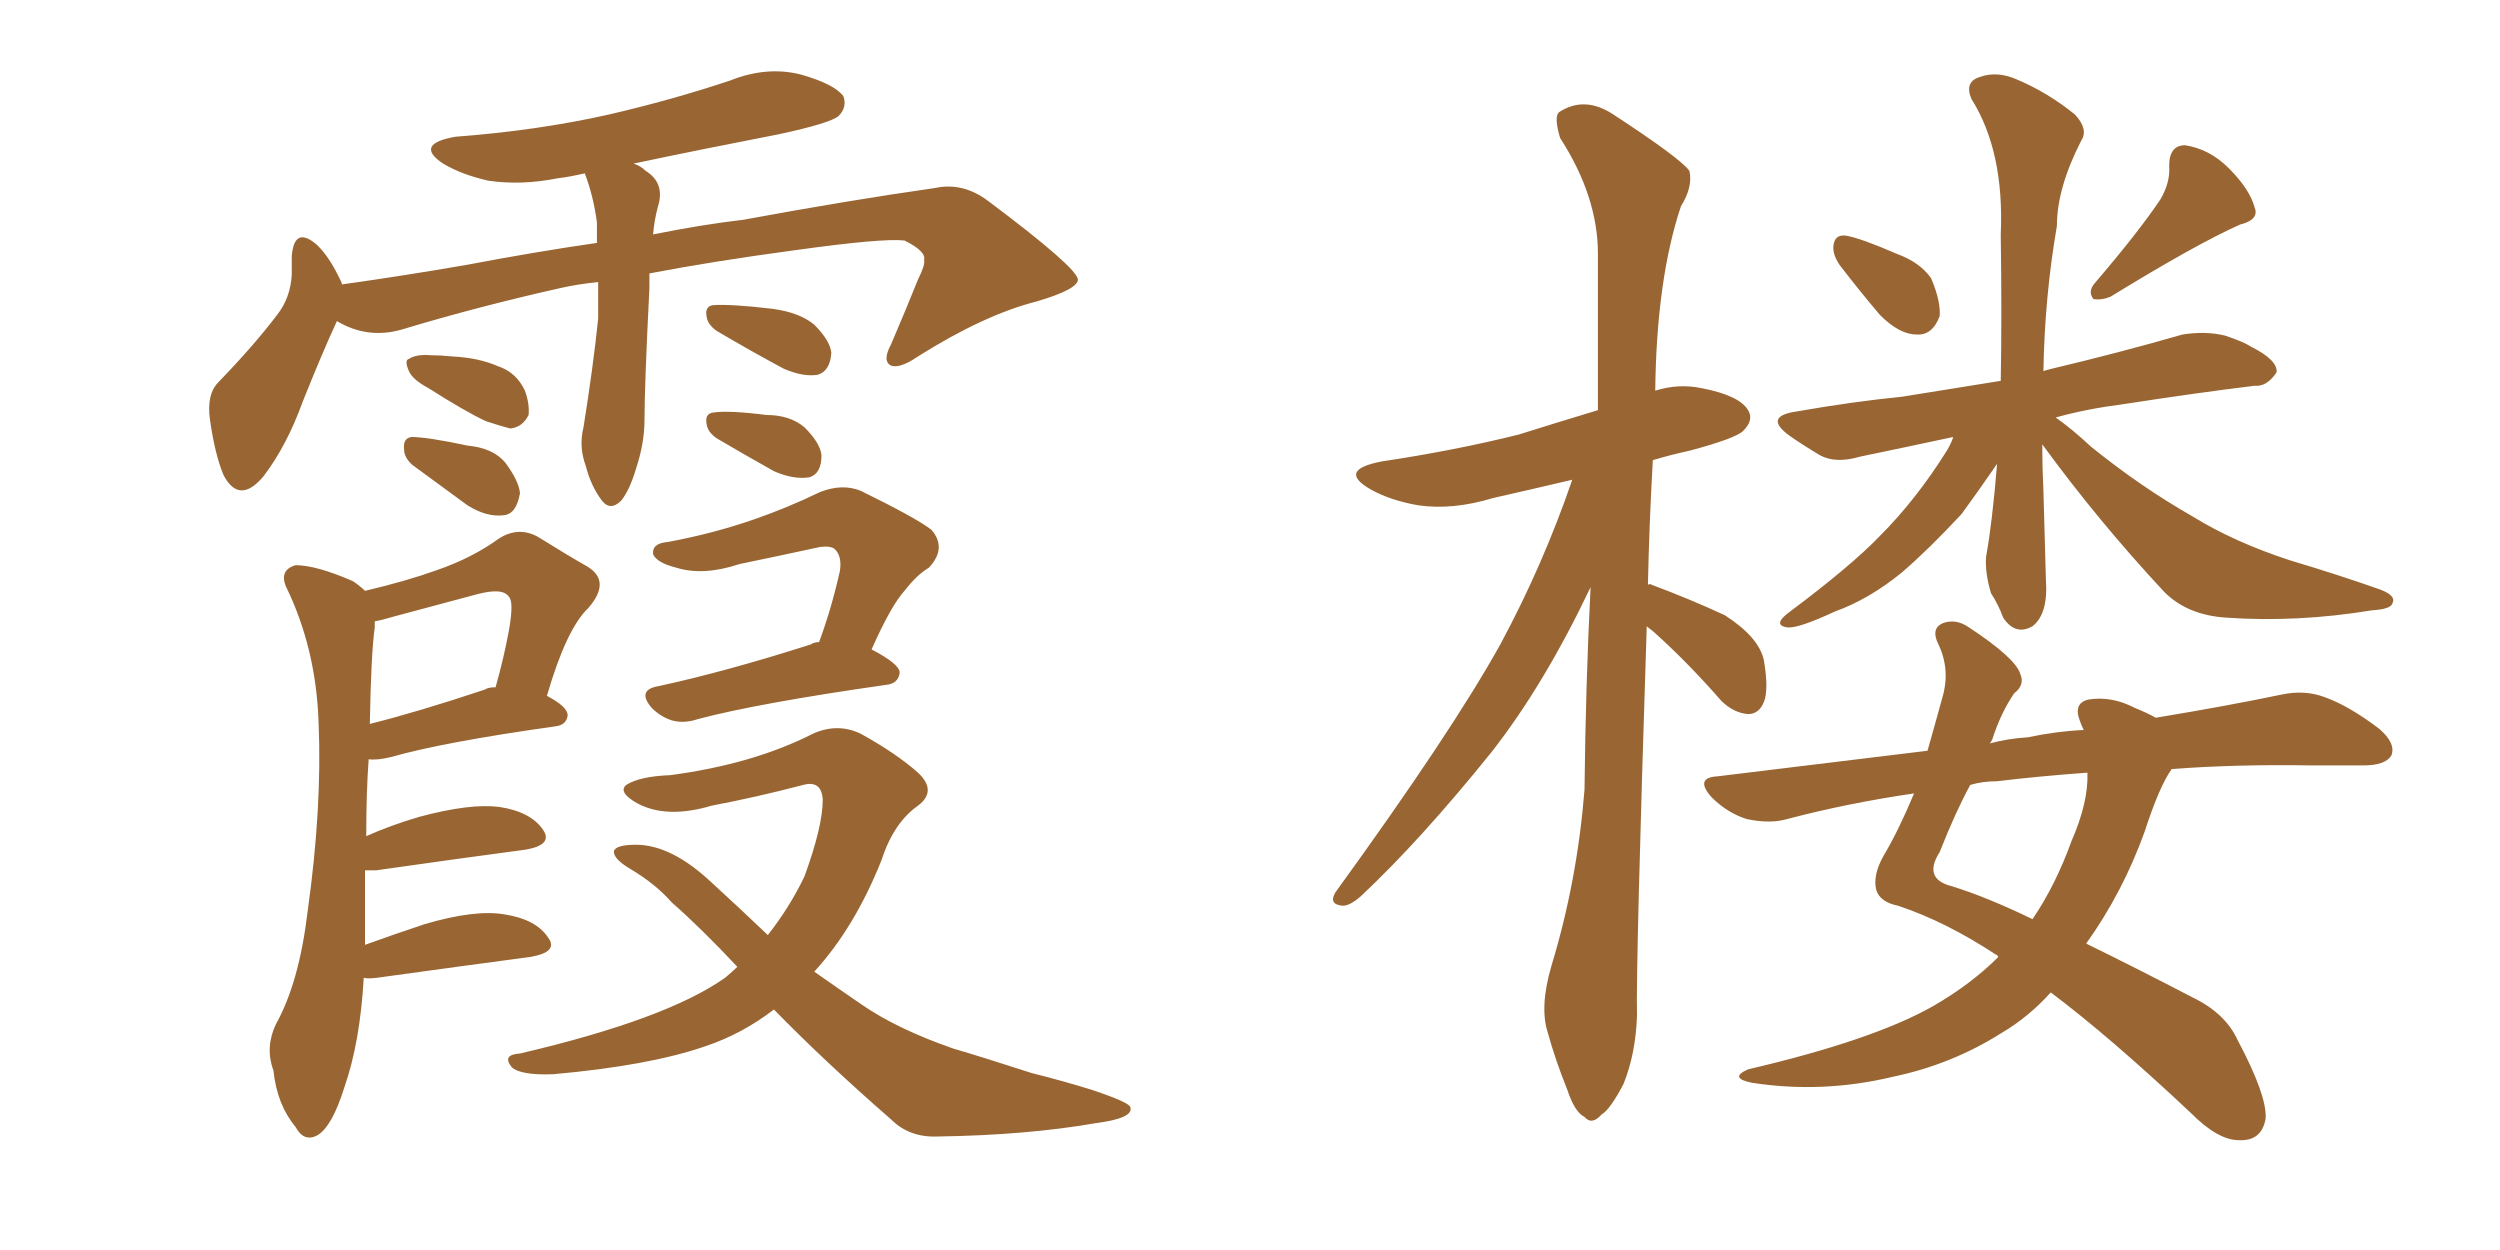 <svg xmlns="http://www.w3.org/2000/svg" xmlns:xlink="http://www.w3.org/1999/xlink" width="300" height="150"><path fill="#996633" padding="10" d="M71.78 33.84L71.78 33.84Q69.14 34.13 67.24 34.57L67.24 34.57Q57.42 36.77 48.19 39.55L48.19 39.55Q44.09 40.72 40.43 38.53L40.43 38.53Q38.67 42.33 36.33 48.19L36.33 48.19Q34.42 53.47 31.64 57.13L31.64 57.13Q28.71 60.64 26.81 56.98L26.81 56.98Q25.78 54.49 25.20 50.39L25.20 50.39Q24.76 47.31 26.22 45.85L26.22 45.85Q30.47 41.46 33.25 37.79L33.25 37.79Q34.86 35.74 35.01 32.96L35.01 32.96Q35.01 31.79 35.01 30.76L35.01 30.76Q35.30 27.10 37.94 29.30L37.94 29.30Q39.55 30.76 41.02 33.98L41.02 33.98Q41.02 33.98 41.02 34.13L41.02 34.13Q48.34 33.11 55.96 31.79L55.96 31.79Q64.45 30.18 71.63 29.15L71.63 29.15Q71.63 27.69 71.63 26.66L71.63 26.66Q71.19 23.44 70.17 20.80L70.17 20.80Q68.26 21.24 66.94 21.39L66.94 21.39Q62.55 22.27 58.59 21.68L58.59 21.68Q55.37 20.95 53.17 19.63L53.17 19.63Q49.66 17.29 54.64 16.41L54.64 16.41Q64.45 15.67 72.95 13.77L72.95 13.77Q80.57 12.01 87.60 9.67L87.60 9.67Q91.99 7.91 96.09 8.94L96.09 8.94Q100.20 10.11 101.22 11.57L101.22 11.57Q101.66 12.89 100.63 13.92L100.63 13.92Q99.61 14.79 93.46 16.11L93.46 16.11Q84.38 17.87 76.03 19.63L76.03 19.63Q76.90 19.92 77.49 20.51L77.49 20.51Q79.83 21.97 78.96 24.76L78.96 24.76Q78.52 26.37 78.37 28.13L78.37 28.13Q84.23 26.95 89.21 26.37L89.21 26.37Q101.95 24.02 112.21 22.56L112.21 22.56Q115.58 21.83 118.65 24.17L118.65 24.17Q129.20 32.08 129.35 33.54L129.35 33.54Q129.35 34.72 124.37 36.18L124.37 36.18Q118.07 37.79 110.16 42.77L110.16 42.77Q107.81 44.38 106.79 43.80L106.79 43.80Q105.91 43.21 106.93 41.31L106.93 41.31Q108.69 37.21 110.16 33.54L110.16 33.54Q111.04 31.79 110.89 31.20L110.89 31.20Q111.18 30.18 108.54 28.86L108.54 28.86Q105.91 28.56 95.36 30.03L95.36 30.03Q85.55 31.35 77.93 32.81L77.93 32.81Q77.93 33.54 77.93 34.57L77.93 34.57Q77.34 46.29 77.34 50.39L77.34 50.39Q77.34 53.17 76.32 56.25L76.32 56.25Q75.59 58.74 74.56 60.06L74.56 60.06Q73.24 61.38 72.22 60.06L72.22 60.06Q70.90 58.30 70.31 55.96L70.31 55.96Q69.43 53.61 70.02 51.27L70.02 51.27Q71.19 43.95 71.78 38.23L71.78 38.23Q71.78 36.04 71.78 33.84ZM51.42 46.58L51.42 46.58Q49.51 45.56 49.07 44.53L49.07 44.53Q48.49 43.21 49.07 43.07L49.07 43.07Q49.95 42.48 51.71 42.63L51.71 42.63Q52.88 42.63 54.20 42.77L54.20 42.77Q57.42 42.92 59.77 43.95L59.77 43.95Q61.96 44.68 62.99 46.88L62.99 46.88Q63.57 48.49 63.43 49.80L63.43 49.80Q62.70 51.27 61.23 51.42L61.23 51.42Q60.06 51.12 58.30 50.54L58.30 50.54Q55.81 49.37 51.42 46.58ZM49.51 55.81L49.51 55.81Q48.49 54.93 48.49 53.91L48.49 53.91Q48.34 52.59 49.37 52.44L49.37 52.44Q51.27 52.44 56.10 53.47L56.10 53.47Q59.18 53.76 60.64 55.52L60.64 55.52Q62.26 57.71 62.40 59.18L62.40 59.18Q61.96 61.67 60.50 61.82L60.50 61.82Q58.45 62.11 56.10 60.64L56.10 60.64Q52.73 58.15 49.51 55.81ZM85.99 39.70L85.99 39.70Q84.96 38.96 84.81 38.09L84.81 38.09Q84.52 36.77 85.55 36.62L85.55 36.62Q87.74 36.47 92.72 37.06L92.72 37.06Q95.95 37.50 97.71 38.96L97.71 38.96Q99.61 40.87 99.76 42.33L99.76 42.33Q99.61 44.53 98.14 44.97L98.14 44.97Q96.39 45.26 94.04 44.24L94.04 44.24Q89.94 42.04 85.99 39.70ZM85.99 52.59L85.99 52.59Q84.96 51.86 84.81 50.98L84.81 50.98Q84.52 49.66 85.55 49.51L85.55 49.51Q87.45 49.22 91.99 49.80L91.99 49.80Q94.78 49.80 96.53 51.27L96.53 51.27Q98.44 53.17 98.58 54.64L98.58 54.64Q98.58 56.84 97.12 57.28L97.12 57.28Q95.21 57.57 92.87 56.54L92.87 56.54Q89.21 54.49 85.99 52.59ZM43.65 117.33L43.65 117.33Q43.21 125.10 41.31 130.52L41.31 130.52Q39.84 135.21 38.09 136.23L38.09 136.23Q36.47 137.11 35.45 135.21L35.45 135.21Q33.25 132.57 32.81 128.47L32.81 128.47Q31.79 125.68 33.11 122.90L33.11 122.90Q35.89 117.92 36.91 109.42L36.91 109.42Q38.67 96.83 38.23 86.72L38.23 86.72Q37.94 77.78 34.28 70.31L34.28 70.31Q33.54 68.41 35.45 67.82L35.45 67.82Q37.94 67.82 42.33 69.73L42.33 69.73Q43.21 70.31 43.80 70.90L43.80 70.90Q48.78 69.73 52.44 68.41L52.44 68.41Q56.69 66.94 59.91 64.60L59.91 64.60Q62.26 63.13 64.60 64.45L64.60 64.45Q68.12 66.65 70.46 67.97L70.46 67.97Q73.39 69.73 70.61 72.95L70.61 72.95Q67.97 75.44 65.63 83.50L65.63 83.50Q68.12 84.81 68.12 85.84L68.12 85.84Q67.97 87.01 66.65 87.16L66.65 87.16Q53.17 89.06 47.02 90.82L47.02 90.82Q45.26 91.26 44.24 91.11L44.24 91.11Q43.95 95.07 43.95 100.34L43.95 100.34Q46.88 99.02 50.39 98.00L50.39 98.00Q56.40 96.39 59.91 96.83L59.91 96.83Q63.72 97.41 65.19 99.61L65.19 99.61Q66.36 101.37 63.13 101.95L63.13 101.95Q55.37 102.98 45.12 104.44L45.12 104.44Q44.38 104.44 43.80 104.44L43.80 104.44Q43.80 108.40 43.80 113.38L43.80 113.38Q47.02 112.21 50.98 110.89L50.98 110.89Q56.98 109.13 60.50 109.72L60.50 109.72Q64.31 110.30 65.77 112.50L65.77 112.50Q67.09 114.26 63.57 114.84L63.57 114.84Q55.81 115.87 45.26 117.33L45.26 117.33Q44.09 117.48 43.65 117.33ZM44.97 75.29L44.97 75.29Q44.53 78.37 44.38 86.87L44.38 86.87Q50.24 85.40 58.15 82.76L58.15 82.76Q58.59 82.47 59.47 82.47L59.47 82.47Q60.50 78.81 61.08 75.59L61.08 75.59Q61.67 72.22 61.08 71.63L61.08 71.63Q60.35 70.46 57.13 71.34L57.13 71.34Q52.73 72.51 47.31 73.97L47.31 73.97Q45.85 74.41 44.97 74.56L44.97 74.56Q44.97 74.85 44.97 75.29ZM98.29 77.05L98.29 77.05Q99.76 73.10 100.78 68.55L100.78 68.55Q101.07 66.80 100.20 65.92L100.20 65.92Q99.76 65.48 98.44 65.63L98.44 65.63Q93.75 66.65 88.77 67.68L88.77 67.68Q84.38 69.14 81.15 68.12L81.15 68.12Q78.81 67.53 78.37 66.50L78.37 66.50Q78.22 65.19 80.13 65.04L80.13 65.04Q85.69 64.01 90.67 62.26L90.67 62.26Q94.48 60.94 98.44 59.03L98.44 59.03Q101.07 58.01 103.27 58.89L103.27 58.89Q109.86 62.11 111.77 63.57L111.77 63.57Q113.67 65.77 111.47 68.12L111.47 68.12Q110.01 68.99 108.54 70.90L108.54 70.90Q106.93 72.66 104.59 77.93L104.59 77.93Q107.96 79.69 107.96 80.71L107.96 80.71Q107.81 82.03 106.35 82.18L106.35 82.18Q90.97 84.38 83.79 86.28L83.79 86.28Q82.03 86.87 80.57 86.43L80.57 86.43Q79.25 85.99 78.22 84.96L78.22 84.96Q76.32 82.76 79.10 82.32L79.10 82.32Q87.16 80.57 97.27 77.34L97.27 77.34Q97.71 77.05 98.29 77.05ZM92.87 121.14L92.87 121.14L92.87 121.14Q89.06 124.07 84.67 125.54L84.67 125.54Q77.93 127.88 66.36 128.91L66.36 128.91Q62.40 129.05 61.38 128.03L61.38 128.03Q60.21 126.56 62.40 126.42L62.40 126.42Q79.98 122.31 87.01 117.33L87.01 117.33Q87.89 116.60 88.48 116.02L88.48 116.02Q84.23 111.47 80.57 108.25L80.57 108.25Q78.66 106.05 75.44 104.15L75.44 104.15Q73.54 102.98 73.68 102.10L73.68 102.10Q73.97 101.37 76.32 101.37L76.32 101.37Q80.57 101.37 85.40 105.91L85.40 105.91Q88.92 109.13 92.14 112.21L92.14 112.21Q94.78 108.84 96.53 105.18L96.53 105.18Q98.73 99.17 98.73 95.95L98.73 95.95Q98.58 93.60 96.39 94.19L96.39 94.19Q90.82 95.65 85.40 96.68L85.40 96.68Q79.98 98.29 76.46 96.39L76.46 96.39Q74.12 95.07 75.15 94.19L75.15 94.19Q76.76 93.16 80.42 93.02L80.42 93.02Q90.38 91.70 97.56 88.04L97.56 88.04Q100.49 86.72 103.27 88.04L103.27 88.04Q107.52 90.38 110.16 92.72L110.16 92.72Q112.50 94.92 110.16 96.68L110.16 96.68Q107.23 98.73 105.76 103.27L105.76 103.27Q102.54 111.33 97.71 116.60L97.71 116.60Q100.63 118.65 103.42 120.56L103.42 120.56Q107.67 123.49 114.40 125.83L114.40 125.83Q117.92 126.86 123.78 128.76L123.78 128.76Q127.88 129.79 131.10 130.81L131.10 130.81Q135.50 132.28 135.64 132.86L135.64 132.86Q136.08 134.18 131.54 134.77L131.54 134.77Q123.19 136.23 112.50 136.38L112.50 136.38Q109.13 136.52 106.93 134.33L106.93 134.33Q99.02 127.44 92.87 121.14ZM197.61 75.15L197.61 75.15Q196.29 116.02 196.44 121.88L196.44 121.88Q196.29 126.42 194.82 130.08L194.82 130.08Q193.21 133.15 192.19 133.74L192.19 133.74Q191.02 135.06 190.14 134.03L190.14 134.03Q188.96 133.45 188.09 130.81L188.09 130.81Q186.62 127.15 185.74 123.93L185.74 123.93Q184.72 120.85 186.18 115.87L186.18 115.87Q189.26 105.76 190.14 94.78L190.14 94.78Q190.28 82.03 190.87 70.46L190.87 70.46Q185.30 82.18 179.00 90.23L179.00 90.23Q170.51 100.78 163.33 107.52L163.33 107.52Q162.01 108.69 161.13 108.69L161.13 108.69Q159.38 108.54 160.25 107.08L160.25 107.08Q174.17 87.89 180.03 77.34L180.03 77.34Q185.16 67.82 188.67 57.57L188.67 57.57Q183.69 58.74 179.15 59.77L179.15 59.77Q174.32 61.23 170.21 60.64L170.21 60.64Q166.85 60.06 164.50 58.74L164.50 58.74Q160.40 56.40 165.82 55.37L165.82 55.37Q174.61 54.05 182.23 52.15L182.23 52.15Q186.91 50.68 191.75 49.22L191.75 49.22Q191.75 39.26 191.75 30.47L191.75 30.47Q191.75 23.58 187.21 16.55L187.21 16.55Q186.47 14.06 187.06 13.48L187.06 13.48Q190.14 11.43 193.65 13.77L193.65 13.77Q201.71 19.04 202.73 20.51L202.73 20.51Q203.17 22.41 201.71 24.76L201.71 24.76Q198.78 33.54 198.63 46.88L198.63 46.88Q201.42 46.00 204.20 46.58L204.20 46.58Q208.74 47.46 209.77 49.22L209.77 49.22Q210.50 50.39 209.18 51.71L209.18 51.71Q208.30 52.59 202.88 54.05L202.88 54.05Q200.24 54.64 198.34 55.22L198.34 55.22Q197.90 62.99 197.75 70.17L197.75 70.17Q198.05 70.02 198.19 70.17L198.19 70.17Q202.88 71.92 206.98 73.83L206.98 73.83Q211.08 76.46 211.67 79.25L211.67 79.25Q212.26 82.76 211.67 84.23L211.67 84.23Q211.08 85.69 209.77 85.69L209.77 85.69Q208.01 85.55 206.54 84.08L206.54 84.08Q202.44 79.39 198.34 75.73L198.34 75.73Q197.75 75.29 197.61 75.15ZM220.75 31.79L220.75 31.79Q219.87 30.47 220.02 29.44L220.02 29.44Q220.17 28.13 221.48 28.27L221.48 28.27Q223.24 28.56 227.64 30.47L227.64 30.47Q230.42 31.49 231.74 33.40L231.74 33.40Q232.91 36.18 232.76 37.94L232.76 37.94Q231.88 40.28 229.98 40.14L229.98 40.14Q227.93 40.14 225.59 37.79L225.59 37.79Q223.10 34.86 220.75 31.79ZM259.28 23.88L259.28 23.88Q260.45 21.83 260.30 19.92L260.30 19.92Q260.30 17.43 262.21 17.43L262.21 17.43Q265.14 17.87 267.48 20.21L267.48 20.21Q269.97 22.71 270.56 24.90L270.56 24.90Q271.14 26.37 268.80 26.95L268.80 26.95Q263.53 29.30 253.27 35.60L253.27 35.60Q252.25 36.04 251.22 35.89L251.22 35.89Q250.49 35.01 251.37 33.98L251.37 33.98Q256.64 27.83 259.28 23.88ZM245.07 53.32L245.07 53.32Q245.07 56.10 245.21 58.89L245.21 58.89Q245.36 64.16 245.51 69.58L245.51 69.58Q245.80 73.68 243.90 75.15L243.90 75.15Q241.85 76.32 240.38 74.12L240.38 74.12Q239.79 72.51 238.92 71.19L238.92 71.19Q238.18 68.70 238.33 66.80L238.33 66.80Q239.06 62.84 239.65 55.66L239.65 55.66Q237.74 58.45 235.40 61.67L235.40 61.67Q231.45 65.92 228.22 68.70L228.22 68.70Q224.27 71.92 220.17 73.39L220.17 73.39Q215.77 75.44 214.45 75.29L214.45 75.29Q212.70 75 214.60 73.54L214.60 73.54Q222.07 67.97 225.59 64.31L225.59 64.31Q229.98 59.91 233.64 54.05L233.64 54.05Q234.23 53.03 234.38 52.44L234.38 52.44Q228.22 53.76 223.24 54.79L223.24 54.79Q220.31 55.66 218.41 54.64L218.41 54.64Q216.21 53.32 214.75 52.29L214.75 52.29Q211.52 49.95 215.63 49.37L215.63 49.37Q222.36 48.19 228.22 47.61L228.22 47.61Q233.79 46.73 240.09 45.70L240.09 45.70Q240.23 37.94 240.09 28.13L240.09 28.13Q240.53 18.16 236.57 11.87L236.57 11.87Q235.69 9.81 237.60 9.23L237.60 9.23Q239.65 8.50 241.99 9.52L241.99 9.52Q245.80 11.13 249.02 13.77L249.02 13.77Q250.63 15.53 249.76 16.85L249.76 16.85Q246.83 22.56 246.83 27.10L246.83 27.10Q245.36 35.60 245.21 44.53L245.21 44.53Q245.65 44.38 246.24 44.24L246.24 44.24Q254.30 42.33 261.91 40.14L261.91 40.14Q264.70 39.70 267.04 40.28L267.04 40.28Q269.24 41.02 270.12 41.60L270.12 41.60Q273.34 43.21 273.19 44.68L273.19 44.68Q272.02 46.44 270.56 46.29L270.56 46.29Q263.38 47.17 254.88 48.49L254.88 48.49Q250.34 49.07 246.68 50.10L246.68 50.10Q248.58 51.42 250.93 53.61L250.93 53.61Q256.93 58.45 263.09 61.96L263.09 61.96Q268.07 65.04 274.80 67.24L274.80 67.24Q280.66 68.99 285.64 70.75L285.64 70.75Q287.55 71.48 287.11 72.36L287.11 72.36Q286.96 73.10 284.62 73.24L284.62 73.24Q275.68 74.71 267.19 74.12L267.19 74.12Q262.50 73.83 259.72 71.04L259.72 71.04Q251.81 62.55 245.07 53.32ZM239.79 114.84L239.79 114.84Q239.65 114.55 239.50 114.55L239.50 114.55Q233.50 110.60 227.78 108.69L227.78 108.69Q225.59 108.25 225.15 106.79L225.15 106.79Q224.71 105.03 226.03 102.69L226.03 102.69Q227.78 99.76 229.69 95.21L229.69 95.21Q221.63 96.39 214.45 98.29L214.45 98.29Q212.40 98.88 209.62 98.29L209.62 98.29Q207.28 97.56 205.37 95.65L205.37 95.65Q203.32 93.31 206.10 93.16L206.10 93.16Q219.43 91.55 231.30 90.09L231.30 90.09Q232.18 87.01 233.06 83.79L233.06 83.79Q234.08 80.42 232.62 77.34L232.62 77.34Q231.59 75.29 233.35 74.71L233.35 74.71Q234.81 74.27 236.28 75.29L236.28 75.29Q241.85 78.96 242.43 80.86L242.43 80.86Q243.02 82.18 241.70 83.20L241.70 83.20Q240.09 85.55 239.06 88.77L239.06 88.77Q238.92 89.06 238.77 89.21L238.77 89.21Q240.97 88.62 243.31 88.48L243.31 88.48Q246.83 87.74 250.05 87.60L250.05 87.60Q249.76 87.01 249.61 86.57L249.61 86.57Q248.73 84.38 250.63 83.94L250.63 83.94Q253.42 83.50 256.20 84.96L256.20 84.96Q257.67 85.55 258.69 86.13L258.69 86.13Q267.48 84.67 273.78 83.35L273.78 83.35Q276.56 82.76 278.91 83.64L278.91 83.64Q281.84 84.67 285.50 87.45L285.50 87.45Q287.55 89.21 286.96 90.67L286.96 90.67Q286.23 91.85 283.59 91.85L283.59 91.85Q280.66 91.85 277.44 91.85L277.44 91.85Q268.21 91.70 260.60 92.29L260.60 92.29Q259.13 94.34 257.37 99.76L257.37 99.76Q254.74 107.08 250.34 113.23L250.34 113.23Q256.05 116.02 263.09 119.68L263.09 119.68Q267.04 121.58 268.51 124.80L268.51 124.80Q272.02 131.40 271.88 134.18L271.88 134.18Q271.44 136.96 268.65 136.82L268.65 136.82Q266.16 136.82 262.94 133.59L262.94 133.59Q253.13 124.37 246.09 119.09L246.09 119.09Q243.46 122.02 240.23 123.93L240.23 123.93Q234.23 127.73 227.20 129.20L227.20 129.20Q218.70 131.25 210.21 129.93L210.21 129.93Q207.42 129.35 209.77 128.32L209.77 128.32Q224.85 124.80 232.03 120.70L232.03 120.70Q236.57 118.07 239.79 114.84ZM248.58 100.93L248.58 100.93L248.58 100.93Q250.63 96.24 250.49 92.72L250.49 92.72Q244.48 93.16 239.65 93.75L239.65 93.75Q237.89 93.75 236.43 94.19L236.43 94.19Q234.67 97.41 232.76 102.25L232.76 102.25Q230.71 105.47 234.23 106.35L234.23 106.35Q238.48 107.67 243.90 110.30L243.90 110.30Q246.68 106.20 248.58 100.93Z"/></svg>